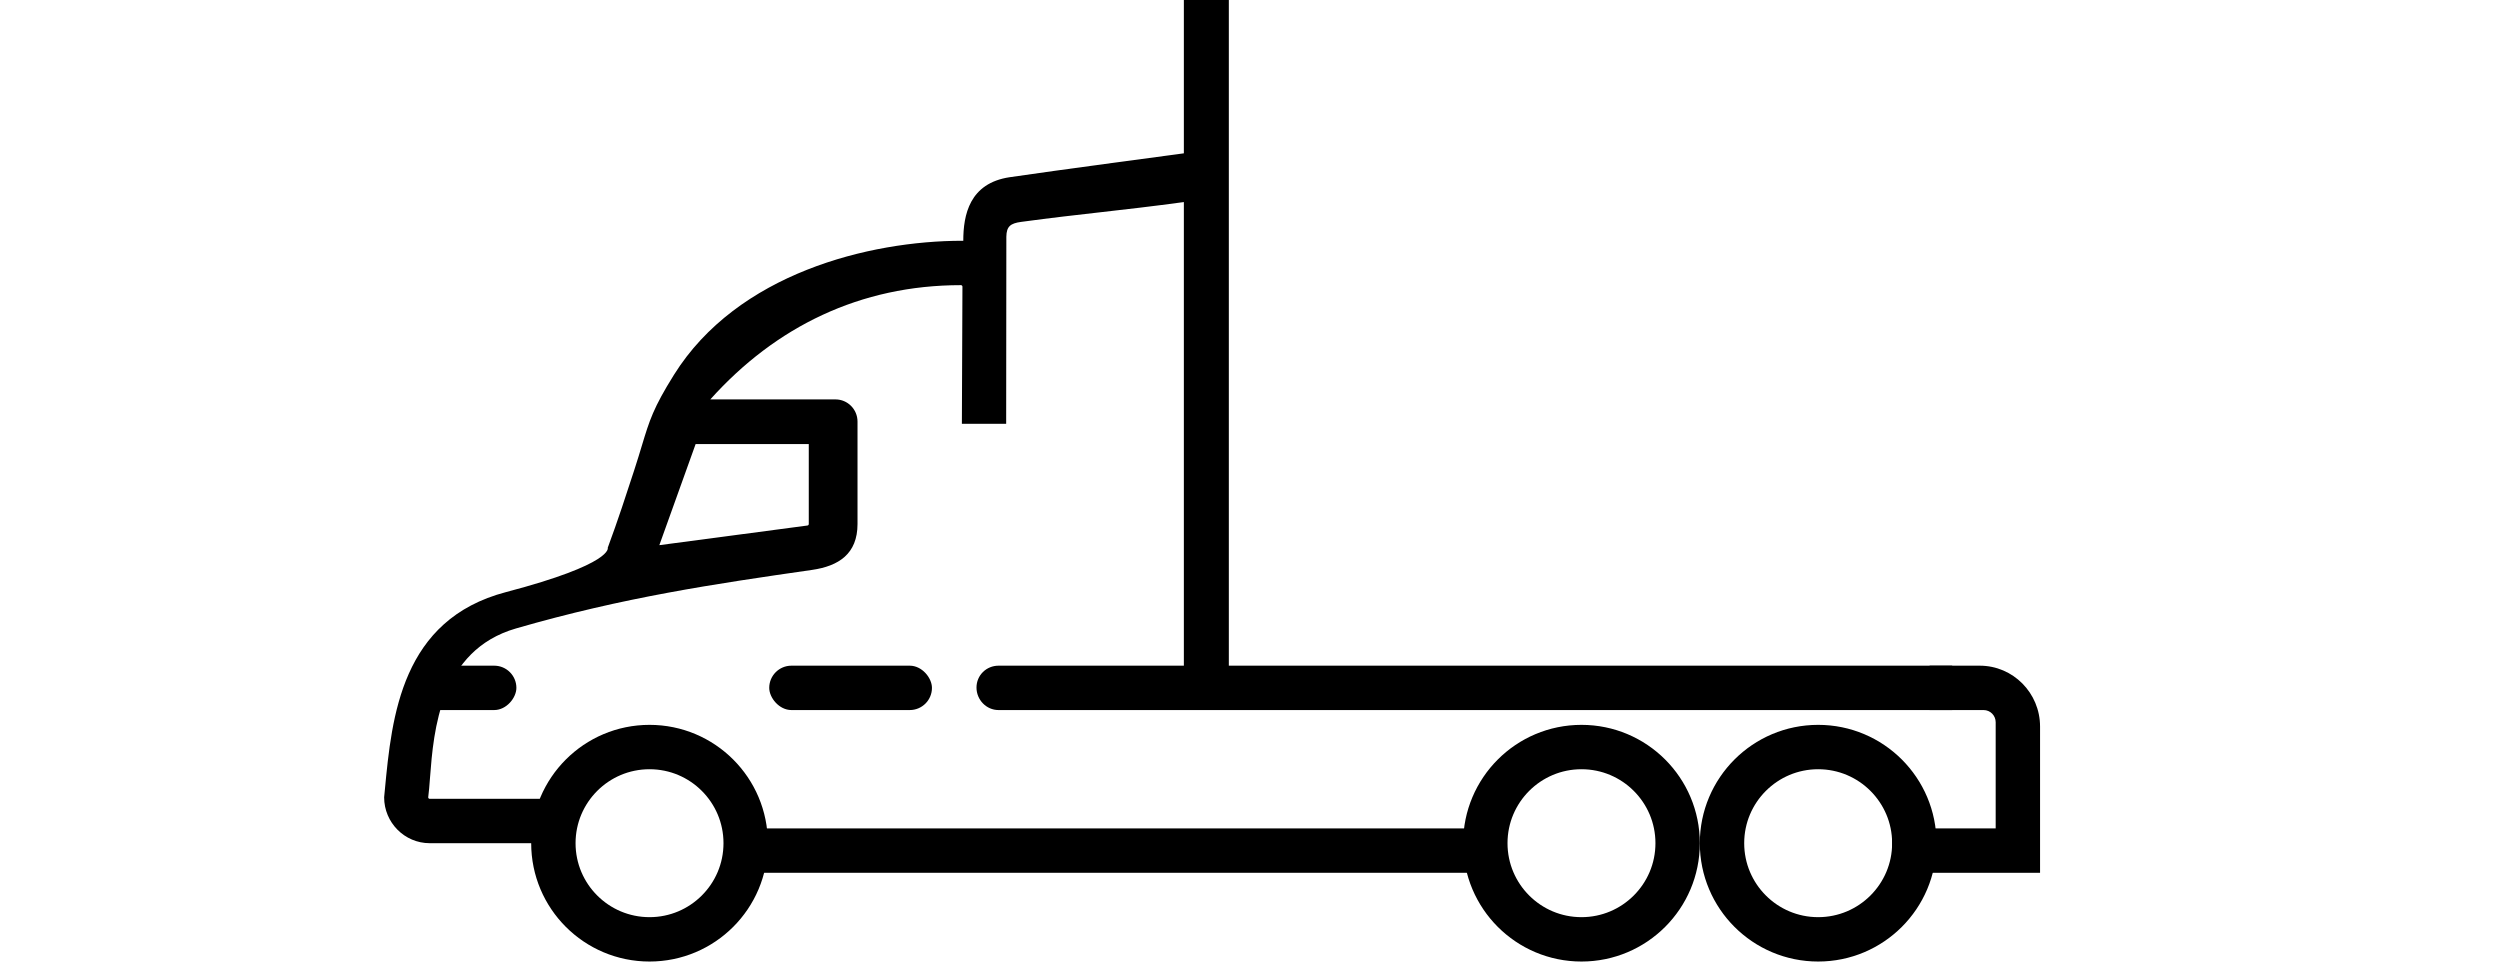 <svg width="169" height="66" viewBox="0 0 169 66" fill="none" xmlns="http://www.w3.org/2000/svg">
<rect width="7" height="3" rx="1.5" transform="matrix(-1 0 0 1 34.908 45)" fill="black"/>
<circle r="6.5" transform="matrix(-1 0 0 1 122.908 57)" stroke="black" stroke-width="3"/>
<circle r="6.5" transform="matrix(-1 0 0 1 106.908 57)" stroke="black" stroke-width="3"/>
<circle r="6.5" transform="matrix(-1 0 0 1 43.908 57)" stroke="black" stroke-width="3"/>
<path fill-rule="evenodd" clip-rule="evenodd" d="M80.029 0H83.069L83.069 45.001L131.968 45.001V48H67.5C66.677 48 66.011 47.307 66.011 46.479C66.011 45.651 66.677 45 67.5 45L80.029 45L80.029 13.66C75.693 14.248 73.145 14.443 69.029 15C68.302 15.098 68.041 15.309 68.029 16L68.017 28.648H65.023L65.061 19.38C65.061 19.323 65.015 19.276 64.959 19.276C58.159 19.276 52.436 22.076 48.017 27H56.478C57.301 27 57.968 27.671 57.968 28.5V35.424C57.968 37.44 56.7 38.266 54.886 38.527C48.3 39.475 42.146 40.379 34.88 42.483C29.754 43.968 29.313 49.365 29.069 52.572C29.029 53.092 28.995 53.544 28.947 53.898C28.947 53.927 28.959 53.954 28.978 53.972C28.996 53.99 29.021 54.001 29.049 54.001H37.406V57H29.049C27.35 57 25.968 55.608 25.968 53.898L26.017 53.386C26.486 48.411 27.141 41.882 34.208 40.025C41.522 38.103 41.084 37.027 41.084 37.027C41.769 35.179 42.337 33.433 42.872 31.789L42.872 31.788C43.084 31.137 43.247 30.599 43.389 30.128C43.908 28.414 44.16 27.578 45.561 25.336C49.839 18.49 58.75 16.276 65.061 16.276H65.118C65.118 14.532 65.531 12.387 68.256 11.979C70.981 11.572 80.029 10.365 80.029 10.365V0ZM54.57 35.527L44.571 36.853L47.024 30.02H54.673V35.424C54.673 35.452 54.662 35.477 54.644 35.495C54.626 35.515 54.599 35.527 54.57 35.527Z" fill="black"/>
<path d="M51.566 59V56.001H99.578V59H51.566Z" fill="black"/>
<path d="M130.44 45H133.832C136.083 45 137.908 46.843 137.908 49.117V59H127.908V56H134.908V48.823C134.908 48.369 134.543 48 134.093 48H130.44V45Z" fill="black"/>
<rect x="52" y="45" width="11" height="3" rx="1.5" fill="black"/>
</svg>
